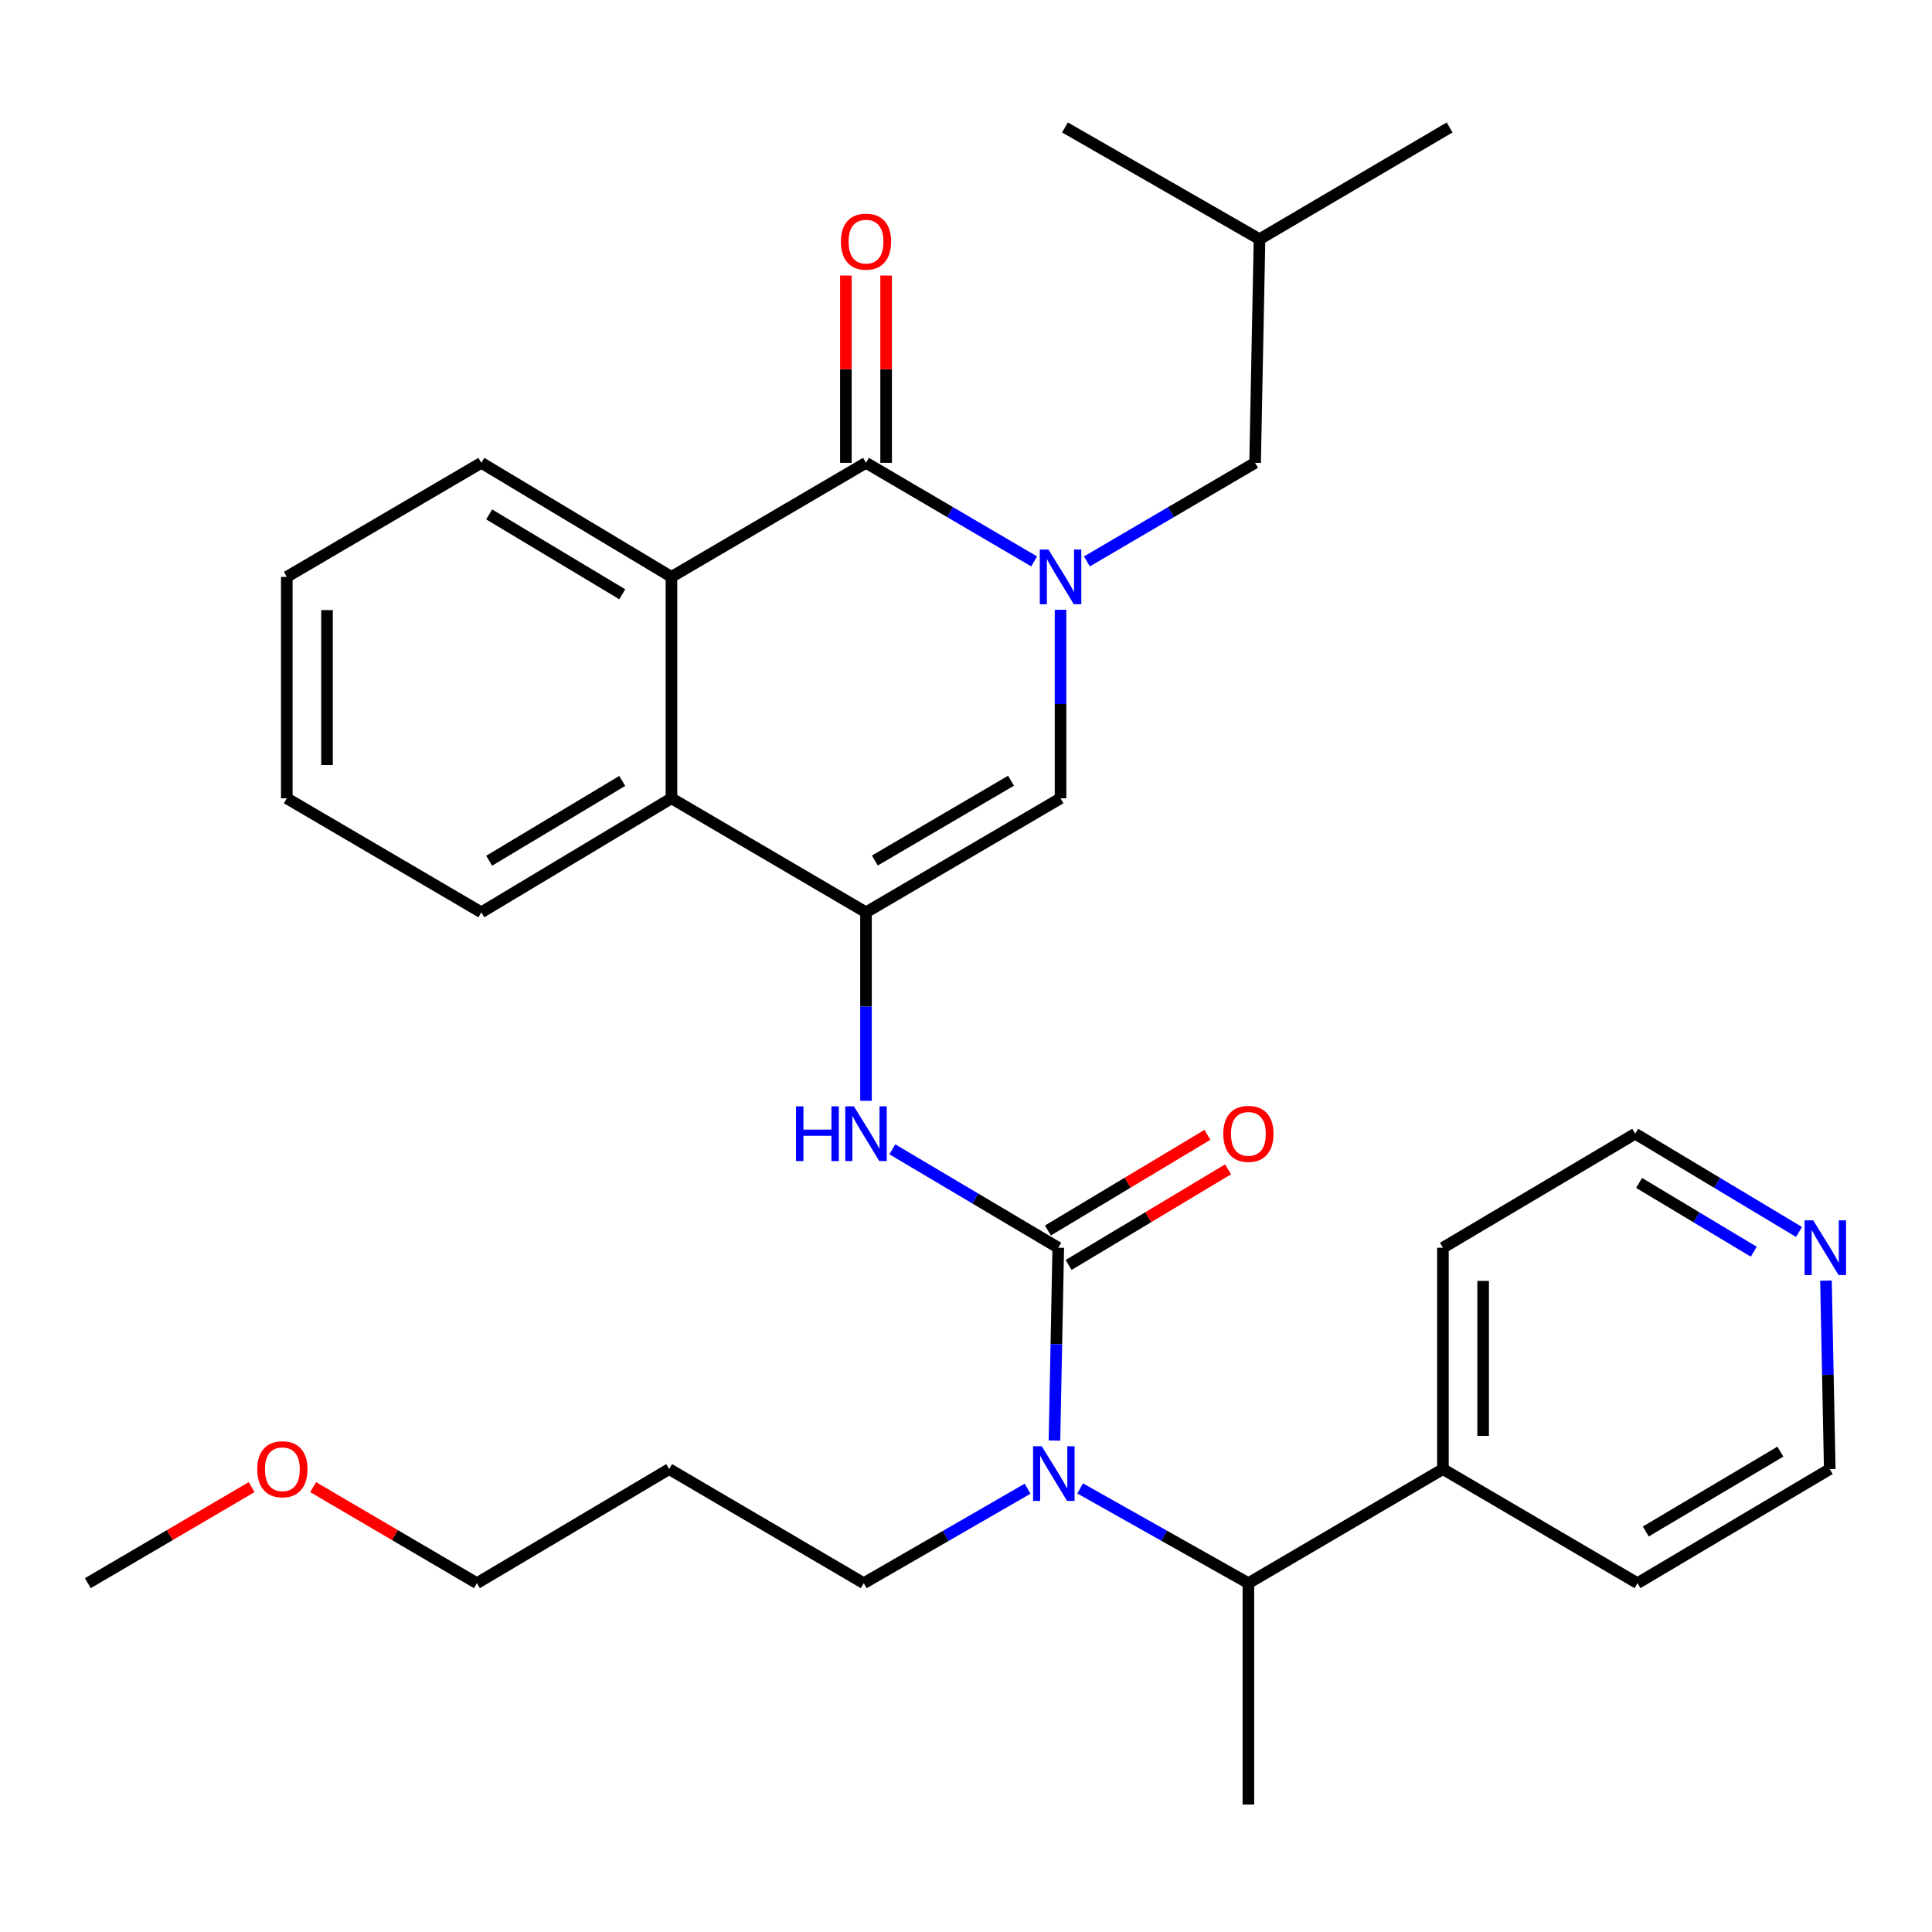 <?xml version='1.0' encoding='iso-8859-1'?>
<svg version='1.1' baseProfile='full'
              xmlns='http://www.w3.org/2000/svg'
                      xmlns:rdkit='http://www.rdkit.org/xml'
                      xmlns:xlink='http://www.w3.org/1999/xlink'
                  xml:space='preserve'
width='1000px' height='1000px' viewBox='0 0 1000 1000'>
<!-- END OF HEADER -->
<rect style='opacity:1.0;fill:#FFFFFF;stroke:none' width='1000' height='1000' x='0' y='0'> </rect>
<path class='bond-0' d='M 535.275,290.586 L 491.758,265.07' style='fill:none;fill-rule:evenodd;stroke:#0000FF;stroke-width:6px;stroke-linecap:butt;stroke-linejoin:miter;stroke-opacity:1' />
<path class='bond-0' d='M 491.758,265.07 L 448.242,239.554' style='fill:none;fill-rule:evenodd;stroke:#000000;stroke-width:6px;stroke-linecap:butt;stroke-linejoin:miter;stroke-opacity:1' />
<path class='bond-3' d='M 548.933,315.62 L 548.933,364.408' style='fill:none;fill-rule:evenodd;stroke:#0000FF;stroke-width:6px;stroke-linecap:butt;stroke-linejoin:miter;stroke-opacity:1' />
<path class='bond-3' d='M 548.933,364.408 L 548.933,413.196' style='fill:none;fill-rule:evenodd;stroke:#000000;stroke-width:6px;stroke-linecap:butt;stroke-linejoin:miter;stroke-opacity:1' />
<path class='bond-9' d='M 562.591,290.587 L 606.114,265.07' style='fill:none;fill-rule:evenodd;stroke:#0000FF;stroke-width:6px;stroke-linecap:butt;stroke-linejoin:miter;stroke-opacity:1' />
<path class='bond-9' d='M 606.114,265.07 L 649.636,239.554' style='fill:none;fill-rule:evenodd;stroke:#000000;stroke-width:6px;stroke-linecap:butt;stroke-linejoin:miter;stroke-opacity:1' />
<path class='bond-5' d='M 448.242,239.554 L 347.539,298.595' style='fill:none;fill-rule:evenodd;stroke:#000000;stroke-width:6px;stroke-linecap:butt;stroke-linejoin:miter;stroke-opacity:1' />
<path class='bond-11' d='M 458.649,239.554 L 458.649,191.082' style='fill:none;fill-rule:evenodd;stroke:#000000;stroke-width:6px;stroke-linecap:butt;stroke-linejoin:miter;stroke-opacity:1' />
<path class='bond-11' d='M 458.649,191.082 L 458.649,142.611' style='fill:none;fill-rule:evenodd;stroke:#FF0000;stroke-width:6px;stroke-linecap:butt;stroke-linejoin:miter;stroke-opacity:1' />
<path class='bond-11' d='M 437.835,239.554 L 437.835,191.082' style='fill:none;fill-rule:evenodd;stroke:#000000;stroke-width:6px;stroke-linecap:butt;stroke-linejoin:miter;stroke-opacity:1' />
<path class='bond-11' d='M 437.835,191.082 L 437.835,142.611' style='fill:none;fill-rule:evenodd;stroke:#FF0000;stroke-width:6px;stroke-linecap:butt;stroke-linejoin:miter;stroke-opacity:1' />
<path class='bond-1' d='M 448.242,472.214 L 548.933,413.196' style='fill:none;fill-rule:evenodd;stroke:#000000;stroke-width:6px;stroke-linecap:butt;stroke-linejoin:miter;stroke-opacity:1' />
<path class='bond-1' d='M 452.821,445.405 L 523.305,404.092' style='fill:none;fill-rule:evenodd;stroke:#000000;stroke-width:6px;stroke-linecap:butt;stroke-linejoin:miter;stroke-opacity:1' />
<path class='bond-4' d='M 448.242,472.214 L 448.242,520.997' style='fill:none;fill-rule:evenodd;stroke:#000000;stroke-width:6px;stroke-linecap:butt;stroke-linejoin:miter;stroke-opacity:1' />
<path class='bond-4' d='M 448.242,520.997 L 448.242,569.779' style='fill:none;fill-rule:evenodd;stroke:#0000FF;stroke-width:6px;stroke-linecap:butt;stroke-linejoin:miter;stroke-opacity:1' />
<path class='bond-7' d='M 448.242,472.214 L 347.539,413.196' style='fill:none;fill-rule:evenodd;stroke:#000000;stroke-width:6px;stroke-linecap:butt;stroke-linejoin:miter;stroke-opacity:1' />
<path class='bond-2' d='M 547.754,645.822 L 504.814,620.355' style='fill:none;fill-rule:evenodd;stroke:#000000;stroke-width:6px;stroke-linecap:butt;stroke-linejoin:miter;stroke-opacity:1' />
<path class='bond-2' d='M 504.814,620.355 L 461.874,594.889' style='fill:none;fill-rule:evenodd;stroke:#0000FF;stroke-width:6px;stroke-linecap:butt;stroke-linejoin:miter;stroke-opacity:1' />
<path class='bond-6' d='M 547.754,645.822 L 546.771,695.731' style='fill:none;fill-rule:evenodd;stroke:#000000;stroke-width:6px;stroke-linecap:butt;stroke-linejoin:miter;stroke-opacity:1' />
<path class='bond-6' d='M 546.771,695.731 L 545.789,745.641' style='fill:none;fill-rule:evenodd;stroke:#0000FF;stroke-width:6px;stroke-linecap:butt;stroke-linejoin:miter;stroke-opacity:1' />
<path class='bond-10' d='M 553.106,654.747 L 594.378,629.996' style='fill:none;fill-rule:evenodd;stroke:#000000;stroke-width:6px;stroke-linecap:butt;stroke-linejoin:miter;stroke-opacity:1' />
<path class='bond-10' d='M 594.378,629.996 L 635.65,605.245' style='fill:none;fill-rule:evenodd;stroke:#FF0000;stroke-width:6px;stroke-linecap:butt;stroke-linejoin:miter;stroke-opacity:1' />
<path class='bond-10' d='M 542.401,636.897 L 583.674,612.146' style='fill:none;fill-rule:evenodd;stroke:#000000;stroke-width:6px;stroke-linecap:butt;stroke-linejoin:miter;stroke-opacity:1' />
<path class='bond-10' d='M 583.674,612.146 L 624.946,587.395' style='fill:none;fill-rule:evenodd;stroke:#FF0000;stroke-width:6px;stroke-linecap:butt;stroke-linejoin:miter;stroke-opacity:1' />
<path class='bond-15' d='M 347.539,298.595 L 249.138,239.554' style='fill:none;fill-rule:evenodd;stroke:#000000;stroke-width:6px;stroke-linecap:butt;stroke-linejoin:miter;stroke-opacity:1' />
<path class='bond-15' d='M 322.071,307.586 L 253.19,266.257' style='fill:none;fill-rule:evenodd;stroke:#000000;stroke-width:6px;stroke-linecap:butt;stroke-linejoin:miter;stroke-opacity:1' />
<path class='bond-31' d='M 347.539,298.595 L 347.539,413.196' style='fill:none;fill-rule:evenodd;stroke:#000000;stroke-width:6px;stroke-linecap:butt;stroke-linejoin:miter;stroke-opacity:1' />
<path class='bond-8' d='M 559.082,770.401 L 602.625,794.927' style='fill:none;fill-rule:evenodd;stroke:#0000FF;stroke-width:6px;stroke-linecap:butt;stroke-linejoin:miter;stroke-opacity:1' />
<path class='bond-8' d='M 602.625,794.927 L 646.167,819.453' style='fill:none;fill-rule:evenodd;stroke:#000000;stroke-width:6px;stroke-linecap:butt;stroke-linejoin:miter;stroke-opacity:1' />
<path class='bond-14' d='M 531.874,770.554 L 489.474,795.003' style='fill:none;fill-rule:evenodd;stroke:#0000FF;stroke-width:6px;stroke-linecap:butt;stroke-linejoin:miter;stroke-opacity:1' />
<path class='bond-14' d='M 489.474,795.003 L 447.074,819.453' style='fill:none;fill-rule:evenodd;stroke:#000000;stroke-width:6px;stroke-linecap:butt;stroke-linejoin:miter;stroke-opacity:1' />
<path class='bond-17' d='M 347.539,413.196 L 249.138,472.214' style='fill:none;fill-rule:evenodd;stroke:#000000;stroke-width:6px;stroke-linecap:butt;stroke-linejoin:miter;stroke-opacity:1' />
<path class='bond-17' d='M 322.074,404.2 L 253.193,445.512' style='fill:none;fill-rule:evenodd;stroke:#000000;stroke-width:6px;stroke-linecap:butt;stroke-linejoin:miter;stroke-opacity:1' />
<path class='bond-13' d='M 646.167,819.453 L 746.858,760.4' style='fill:none;fill-rule:evenodd;stroke:#000000;stroke-width:6px;stroke-linecap:butt;stroke-linejoin:miter;stroke-opacity:1' />
<path class='bond-18' d='M 646.167,819.453 L 646.167,934.031' style='fill:none;fill-rule:evenodd;stroke:#000000;stroke-width:6px;stroke-linecap:butt;stroke-linejoin:miter;stroke-opacity:1' />
<path class='bond-19' d='M 649.636,239.554 L 651.925,123.808' style='fill:none;fill-rule:evenodd;stroke:#000000;stroke-width:6px;stroke-linecap:butt;stroke-linejoin:miter;stroke-opacity:1' />
<path class='bond-12' d='M 931.174,637.661 L 888.772,612.232' style='fill:none;fill-rule:evenodd;stroke:#0000FF;stroke-width:6px;stroke-linecap:butt;stroke-linejoin:miter;stroke-opacity:1' />
<path class='bond-12' d='M 888.772,612.232 L 846.37,586.804' style='fill:none;fill-rule:evenodd;stroke:#000000;stroke-width:6px;stroke-linecap:butt;stroke-linejoin:miter;stroke-opacity:1' />
<path class='bond-12' d='M 907.749,647.882 L 878.067,630.082' style='fill:none;fill-rule:evenodd;stroke:#0000FF;stroke-width:6px;stroke-linecap:butt;stroke-linejoin:miter;stroke-opacity:1' />
<path class='bond-12' d='M 878.067,630.082 L 848.386,612.282' style='fill:none;fill-rule:evenodd;stroke:#000000;stroke-width:6px;stroke-linecap:butt;stroke-linejoin:miter;stroke-opacity:1' />
<path class='bond-33' d='M 945.123,662.847 L 946.098,711.623' style='fill:none;fill-rule:evenodd;stroke:#0000FF;stroke-width:6px;stroke-linecap:butt;stroke-linejoin:miter;stroke-opacity:1' />
<path class='bond-33' d='M 946.098,711.623 L 947.072,760.4' style='fill:none;fill-rule:evenodd;stroke:#000000;stroke-width:6px;stroke-linecap:butt;stroke-linejoin:miter;stroke-opacity:1' />
<path class='bond-23' d='M 746.858,760.4 L 847.549,819.453' style='fill:none;fill-rule:evenodd;stroke:#000000;stroke-width:6px;stroke-linecap:butt;stroke-linejoin:miter;stroke-opacity:1' />
<path class='bond-24' d='M 746.858,760.4 L 746.858,645.822' style='fill:none;fill-rule:evenodd;stroke:#000000;stroke-width:6px;stroke-linecap:butt;stroke-linejoin:miter;stroke-opacity:1' />
<path class='bond-24' d='M 767.671,743.213 L 767.671,663.008' style='fill:none;fill-rule:evenodd;stroke:#000000;stroke-width:6px;stroke-linecap:butt;stroke-linejoin:miter;stroke-opacity:1' />
<path class='bond-16' d='M 447.074,819.453 L 346.36,760.4' style='fill:none;fill-rule:evenodd;stroke:#000000;stroke-width:6px;stroke-linecap:butt;stroke-linejoin:miter;stroke-opacity:1' />
<path class='bond-29' d='M 249.138,239.554 L 148.447,298.595' style='fill:none;fill-rule:evenodd;stroke:#000000;stroke-width:6px;stroke-linecap:butt;stroke-linejoin:miter;stroke-opacity:1' />
<path class='bond-25' d='M 346.36,760.4 L 246.848,819.453' style='fill:none;fill-rule:evenodd;stroke:#000000;stroke-width:6px;stroke-linecap:butt;stroke-linejoin:miter;stroke-opacity:1' />
<path class='bond-30' d='M 249.138,472.214 L 148.447,413.196' style='fill:none;fill-rule:evenodd;stroke:#000000;stroke-width:6px;stroke-linecap:butt;stroke-linejoin:miter;stroke-opacity:1' />
<path class='bond-27' d='M 651.925,123.808 L 551.223,65.969' style='fill:none;fill-rule:evenodd;stroke:#000000;stroke-width:6px;stroke-linecap:butt;stroke-linejoin:miter;stroke-opacity:1' />
<path class='bond-28' d='M 651.925,123.808 L 750.327,65.969' style='fill:none;fill-rule:evenodd;stroke:#000000;stroke-width:6px;stroke-linecap:butt;stroke-linejoin:miter;stroke-opacity:1' />
<path class='bond-20' d='M 162.075,769.736 L 204.462,794.594' style='fill:none;fill-rule:evenodd;stroke:#FF0000;stroke-width:6px;stroke-linecap:butt;stroke-linejoin:miter;stroke-opacity:1' />
<path class='bond-20' d='M 204.462,794.594 L 246.848,819.453' style='fill:none;fill-rule:evenodd;stroke:#000000;stroke-width:6px;stroke-linecap:butt;stroke-linejoin:miter;stroke-opacity:1' />
<path class='bond-26' d='M 130.239,769.735 L 87.847,794.594' style='fill:none;fill-rule:evenodd;stroke:#FF0000;stroke-width:6px;stroke-linecap:butt;stroke-linejoin:miter;stroke-opacity:1' />
<path class='bond-26' d='M 87.847,794.594 L 45.455,819.453' style='fill:none;fill-rule:evenodd;stroke:#000000;stroke-width:6px;stroke-linecap:butt;stroke-linejoin:miter;stroke-opacity:1' />
<path class='bond-21' d='M 947.072,760.4 L 847.549,819.453' style='fill:none;fill-rule:evenodd;stroke:#000000;stroke-width:6px;stroke-linecap:butt;stroke-linejoin:miter;stroke-opacity:1' />
<path class='bond-21' d='M 921.523,751.358 L 851.857,792.695' style='fill:none;fill-rule:evenodd;stroke:#000000;stroke-width:6px;stroke-linecap:butt;stroke-linejoin:miter;stroke-opacity:1' />
<path class='bond-22' d='M 846.37,586.804 L 746.858,645.822' style='fill:none;fill-rule:evenodd;stroke:#000000;stroke-width:6px;stroke-linecap:butt;stroke-linejoin:miter;stroke-opacity:1' />
<path class='bond-32' d='M 148.447,298.595 L 148.447,413.196' style='fill:none;fill-rule:evenodd;stroke:#000000;stroke-width:6px;stroke-linecap:butt;stroke-linejoin:miter;stroke-opacity:1' />
<path class='bond-32' d='M 169.26,315.785 L 169.26,396.006' style='fill:none;fill-rule:evenodd;stroke:#000000;stroke-width:6px;stroke-linecap:butt;stroke-linejoin:miter;stroke-opacity:1' />
<path  class='atom-0' d='M 542.673 284.435
L 551.953 299.435
Q 552.873 300.915, 554.353 303.595
Q 555.833 306.275, 555.913 306.435
L 555.913 284.435
L 559.673 284.435
L 559.673 312.755
L 555.793 312.755
L 545.833 296.355
Q 544.673 294.435, 543.433 292.235
Q 542.233 290.035, 541.873 289.355
L 541.873 312.755
L 538.193 312.755
L 538.193 284.435
L 542.673 284.435
' fill='#0000FF'/>
<path  class='atom-5' d='M 412.022 572.644
L 415.862 572.644
L 415.862 584.684
L 430.342 584.684
L 430.342 572.644
L 434.182 572.644
L 434.182 600.964
L 430.342 600.964
L 430.342 587.884
L 415.862 587.884
L 415.862 600.964
L 412.022 600.964
L 412.022 572.644
' fill='#0000FF'/>
<path  class='atom-5' d='M 441.982 572.644
L 451.262 587.644
Q 452.182 589.124, 453.662 591.804
Q 455.142 594.484, 455.222 594.644
L 455.222 572.644
L 458.982 572.644
L 458.982 600.964
L 455.102 600.964
L 445.142 584.564
Q 443.982 582.644, 442.742 580.444
Q 441.542 578.244, 441.182 577.564
L 441.182 600.964
L 437.502 600.964
L 437.502 572.644
L 441.982 572.644
' fill='#0000FF'/>
<path  class='atom-7' d='M 539.193 748.564
L 548.473 763.564
Q 549.393 765.044, 550.873 767.724
Q 552.353 770.404, 552.433 770.564
L 552.433 748.564
L 556.193 748.564
L 556.193 776.884
L 552.313 776.884
L 542.353 760.484
Q 541.193 758.564, 539.953 756.364
Q 538.753 754.164, 538.393 753.484
L 538.393 776.884
L 534.713 776.884
L 534.713 748.564
L 539.193 748.564
' fill='#0000FF'/>
<path  class='atom-11' d='M 633.167 586.884
Q 633.167 580.084, 636.527 576.284
Q 639.887 572.484, 646.167 572.484
Q 652.447 572.484, 655.807 576.284
Q 659.167 580.084, 659.167 586.884
Q 659.167 593.764, 655.767 597.684
Q 652.367 601.564, 646.167 601.564
Q 639.927 601.564, 636.527 597.684
Q 633.167 593.804, 633.167 586.884
M 646.167 598.364
Q 650.487 598.364, 652.807 595.484
Q 655.167 592.564, 655.167 586.884
Q 655.167 581.324, 652.807 578.524
Q 650.487 575.684, 646.167 575.684
Q 641.847 575.684, 639.487 578.484
Q 637.167 581.284, 637.167 586.884
Q 637.167 592.604, 639.487 595.484
Q 641.847 598.364, 646.167 598.364
' fill='#FF0000'/>
<path  class='atom-12' d='M 435.242 125.067
Q 435.242 118.267, 438.602 114.467
Q 441.962 110.667, 448.242 110.667
Q 454.522 110.667, 457.882 114.467
Q 461.242 118.267, 461.242 125.067
Q 461.242 131.947, 457.842 135.867
Q 454.442 139.747, 448.242 139.747
Q 442.002 139.747, 438.602 135.867
Q 435.242 131.987, 435.242 125.067
M 448.242 136.547
Q 452.562 136.547, 454.882 133.667
Q 457.242 130.747, 457.242 125.067
Q 457.242 119.507, 454.882 116.707
Q 452.562 113.867, 448.242 113.867
Q 443.922 113.867, 441.562 116.667
Q 439.242 119.467, 439.242 125.067
Q 439.242 130.787, 441.562 133.667
Q 443.922 136.547, 448.242 136.547
' fill='#FF0000'/>
<path  class='atom-13' d='M 938.523 631.662
L 947.803 646.662
Q 948.723 648.142, 950.203 650.822
Q 951.683 653.502, 951.763 653.662
L 951.763 631.662
L 955.523 631.662
L 955.523 659.982
L 951.643 659.982
L 941.683 643.582
Q 940.523 641.662, 939.283 639.462
Q 938.083 637.262, 937.723 636.582
L 937.723 659.982
L 934.043 659.982
L 934.043 631.662
L 938.523 631.662
' fill='#0000FF'/>
<path  class='atom-21' d='M 133.157 760.48
Q 133.157 753.68, 136.517 749.88
Q 139.877 746.08, 146.157 746.08
Q 152.437 746.08, 155.797 749.88
Q 159.157 753.68, 159.157 760.48
Q 159.157 767.36, 155.757 771.28
Q 152.357 775.16, 146.157 775.16
Q 139.917 775.16, 136.517 771.28
Q 133.157 767.4, 133.157 760.48
M 146.157 771.96
Q 150.477 771.96, 152.797 769.08
Q 155.157 766.16, 155.157 760.48
Q 155.157 754.92, 152.797 752.12
Q 150.477 749.28, 146.157 749.28
Q 141.837 749.28, 139.477 752.08
Q 137.157 754.88, 137.157 760.48
Q 137.157 766.2, 139.477 769.08
Q 141.837 771.96, 146.157 771.96
' fill='#FF0000'/>
</svg>
